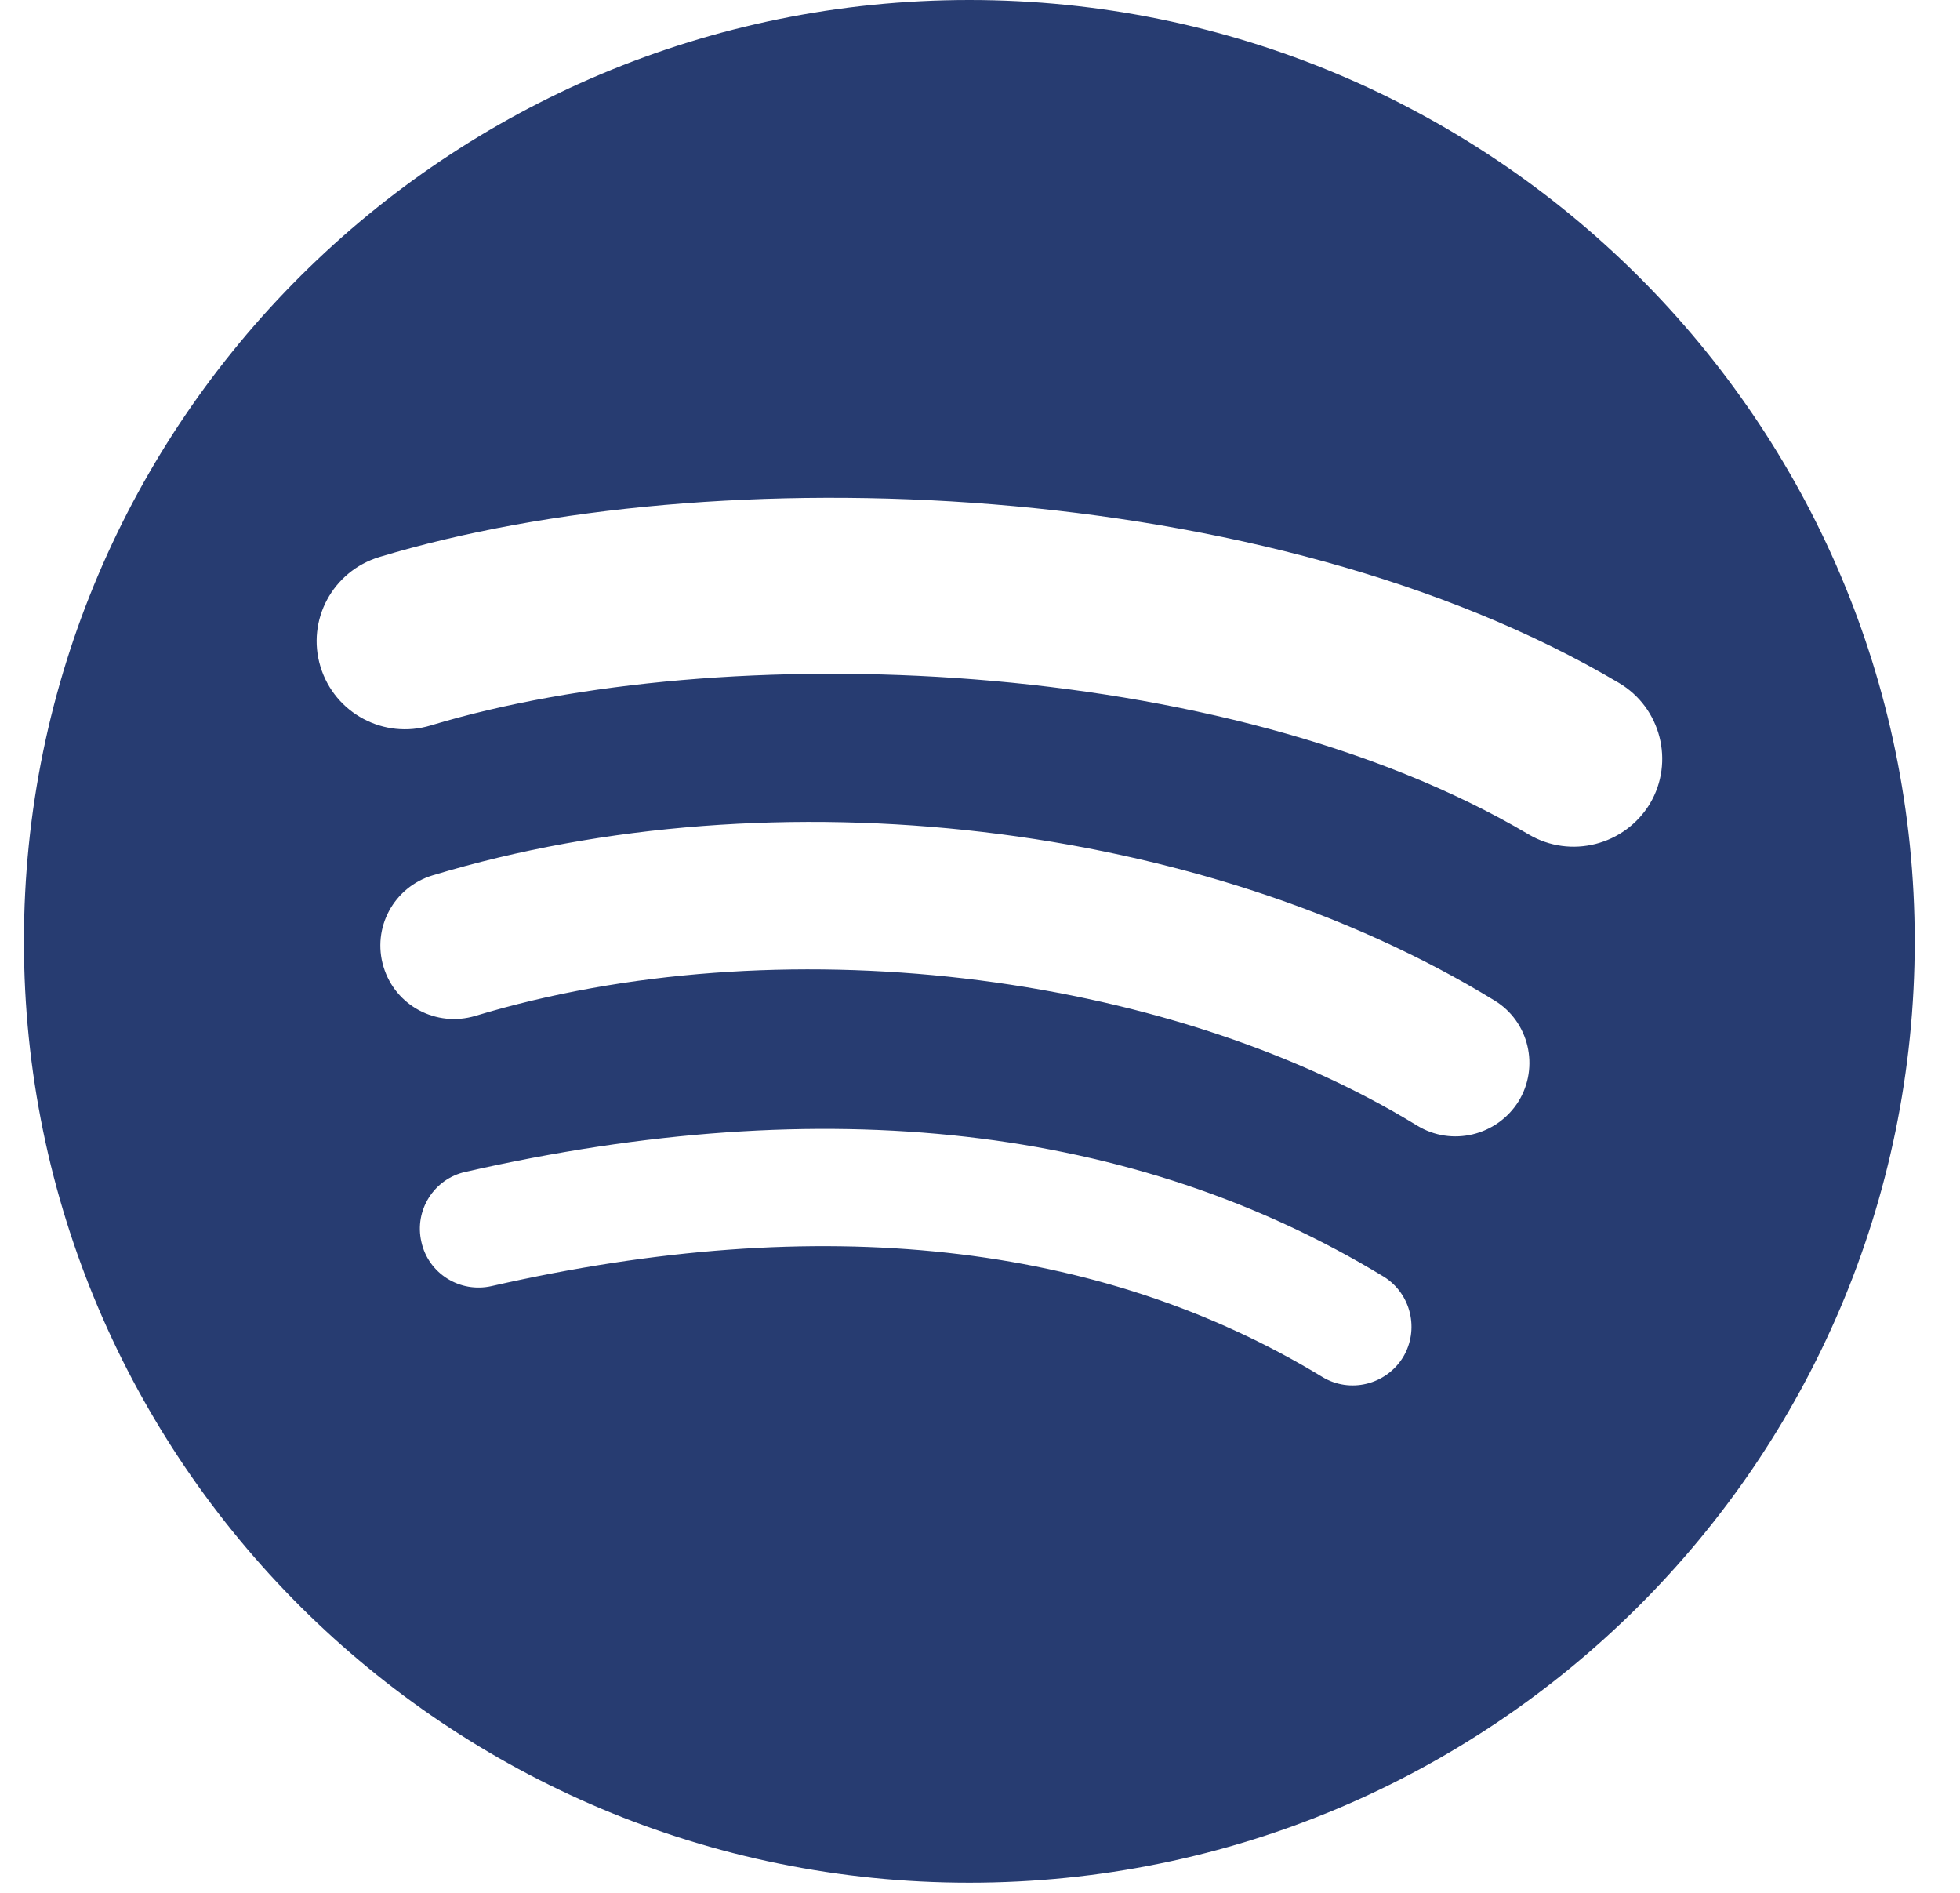 <svg width="29" height="28" viewBox="0 0 29 28" fill="none" xmlns="http://www.w3.org/2000/svg">
<path d="M14.342 0C6.62 0 0.354 6.231 0.354 13.925C0.354 21.613 6.614 27.85 14.342 27.85C22.064 27.85 28.33 21.619 28.33 13.925C28.33 6.231 22.064 0 14.342 0ZM20.758 20.079C20.506 20.486 19.97 20.618 19.561 20.366C16.274 18.371 12.145 17.916 7.276 19.024C6.806 19.132 6.337 18.838 6.235 18.371C6.126 17.904 6.421 17.436 6.891 17.334C12.217 16.124 16.786 16.645 20.475 18.886C20.879 19.138 21.005 19.671 20.758 20.079ZM22.468 16.292C22.149 16.801 21.48 16.963 20.969 16.651C17.213 14.35 11.477 13.685 7.035 15.027C6.457 15.201 5.849 14.878 5.675 14.303C5.5 13.727 5.825 13.122 6.403 12.948C11.483 11.414 17.797 12.157 22.113 14.8C22.624 15.111 22.781 15.783 22.468 16.292ZM22.618 12.343C18.11 9.677 10.677 9.431 6.373 10.731C5.681 10.941 4.953 10.552 4.742 9.863C4.531 9.173 4.923 8.448 5.615 8.239C10.556 6.747 18.766 7.034 23.954 10.102C24.574 10.468 24.779 11.271 24.412 11.888C24.038 12.505 23.238 12.709 22.618 12.343Z" fill="#273C71"/>
</svg>